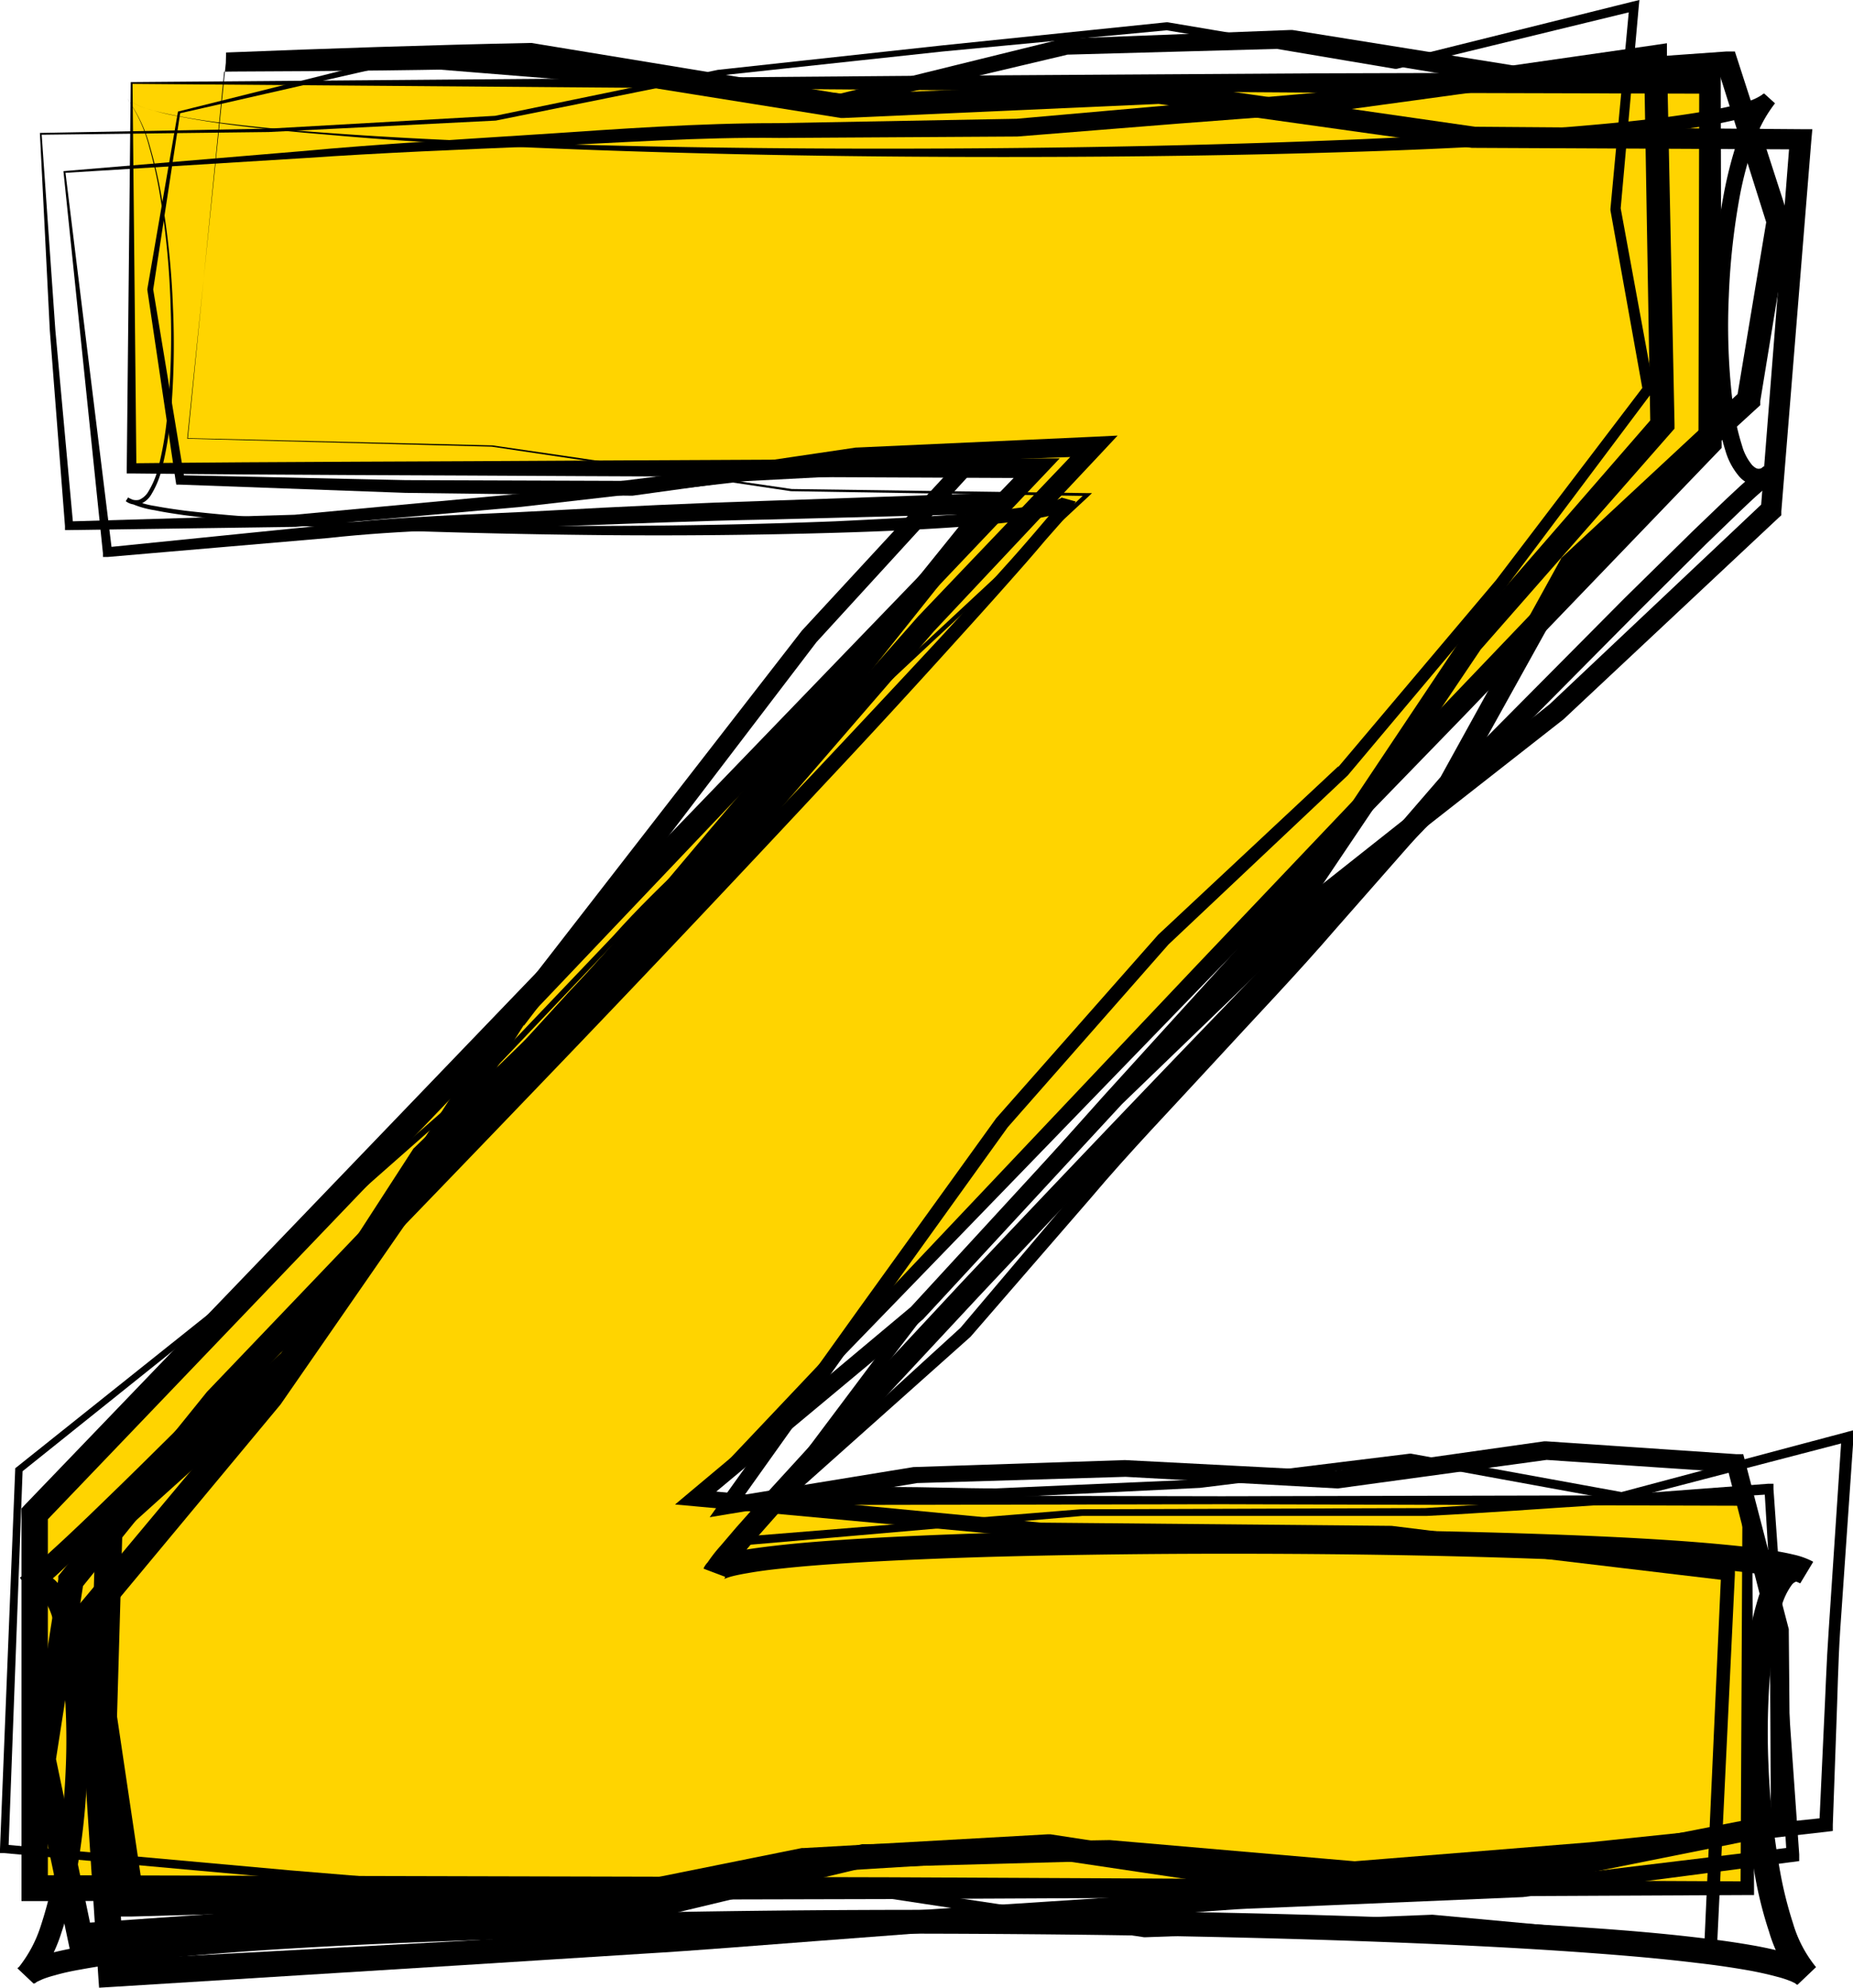 <?xml version="1.0" encoding="UTF-8"?><svg xmlns="http://www.w3.org/2000/svg" xmlns:xlink="http://www.w3.org/1999/xlink" height="154.5" preserveAspectRatio="xMidYMid meet" version="1.0" viewBox="0.0 0.0 144.0 154.5" width="144.0" zoomAndPan="magnify"><g data-name="Layer 2"><g data-name="Layer 1 copy"><g id="change1_1"><path d="M10.23,6.45H132.89v28l-78.74,82.1h81.61v30.14H2.67V117.63L80.58,36.4H10.23Z" fill="#ffd400"/></g><g id="change2_1"><path d="M13.83,8.67,30.18,4.58h.08L47.88,5.64,65.46,7.28h-.18L82.64,3h.13l17.51-.67h.07l.08,0,17.64,2.83h-.18L134.17,4l.65,0,.2.62L139,16.92l.06.2,0,.21-2.27,13.86,0,.3-.23.21L122.6,44.49l.17-.21-9.44,17,0,.08-.06.06-9.4,10.69c-3.09,3.59-6.37,7-9.58,10.5s-6.51,6.91-9.56,10.53l-9.31,10.74,0,0,0,0-13.7,12.22-.26-.69,7.95.14c2.65,0,5.3.11,8,.11l15.89-.7h0l16.26-2h.09l16.45,3h-.15l17.56-4.68.53-.14,0,.55L143,126.74c-.16,2.51-.2,5-.3,7.54l-.27,7.53,0,.47-.47.06-18.31,2.08-18.35,1.65h-.12L86,144.6h.09l-19,.51.18,0-18.86,4.51-.13,0h-.14L29.09,148.4h.09l-18.95.53-.9,0-.14-.9L7,133.66v-.19l.43-14.87,0-.45.33-.3,14.18-12.79-.18.21L32.08,89.33l.06-.09.09-.08L45.81,75.94l13-13.8L71.34,47.91,84.45,34.17,85,35.45l-18.42.65h.06L49.15,38.52h-.09L31.51,38.3,14,37.66h-.3l-.05-.3L11.45,22.53v-.07ZM14,8.8,11.9,22.53v-.07l2.44,14.78L14,36.93l17.53.38,17.54.06H49l17.5-2.59h.06L85,33.94l1.85-.09-1.27,1.36-13,13.84L60.17,63.4,47.25,77.34,33.65,90.62l.15-.18-10.3,16-.07.12-.1.09L9.17,119.41l.35-.75-.43,14.87v-.18l2.14,14.4-1-.87,19-.44h.09l19.07,1.3-.28,0,18.88-4.43.1,0h.09l19-.32h.08l19.07,1.65h-.12l18.35-1.48,18.31-1.91-.49.52.35-7.54c.13-2.52.2-5,.38-7.54l1-15.07.5.41L126,116.62l-.07,0-.08,0-16.43-3h.1l-16.27,2h0l-15.9.78c-2.66,0-5.31,0-8-.07l-8-.1-1,0,.73-.67,13.56-12.38,0,0,9.19-10.86c3-3.67,6.26-7.13,9.43-10.65s6.41-7,9.46-10.62L112,60.32l-.1.15,9.38-17,.06-.13.11-.09,13.8-12.83-.27.51L137.3,17l0,.41-3.9-12.37.85.58L118,6.69h-.18L100.19,3.77h.14l-17.51.48.13,0L65.54,8.37l-.1,0h-.09L47.81,6.51,30.22,5.09h.08Z"/></g><g id="change2_2"><path d="M3.1,10.33,20.84,10,38.48,9h0l17.3-3.57h0L73.21,3.53l17.45-1.8h.07l17.79,3h-.13L126.9.12l.5-.12-.05.51-1.41,15.75v-.11l2.57,14,0,.19-.12.15L117,45.67,104.74,60.25l0,0,0,0L90.8,73.4l0,0L78.31,87.6l0,0-10.7,14.89L57,117.39l-.62-1L71,114h.09l16.33-.54h0l16.43.85h-.14L120,112h.15l14.78,1,.54,0,.14.53,3.4,13.07,0,.09v.1l.13,14.94v.66l-.65.13-18.66,3.74h-.12l-19,1h-.18l-19.26-2.87h.19l-19,1.15.13,0-18.78,3.85-.08,0h-.08L25,150.12l-18.7,1.32-.87.06-.18-.85L2.36,137l0-.18,0-.18,2.17-13.91,0-.26.17-.21,11.38-14.1,0,0,0,0,13-13.6-.11.14L39.27,78.7l0,0,0,0L62.32,49l0,0,0,0L74.91,35.37l.53,1.11-17.53.91-17.43,2L23,40.94l-17.58.25H5.05l0-.31L3.87,25.66Zm.14.14L4.3,25.63l1.39,15.2-.34-.31L22.9,40l17.46-1.63,17.45-2.19,17.56-1,1.63-.1-1.11,1.22L63.45,49.9l0,0L40.71,79.71l0-.06-10.12,16-.05.08-.07.07L17.61,109.42l.05-.06L6.28,123.46l.21-.47L4.32,136.9v-.36l2.85,13.71-1-.79,18.73-1.32,18.76-.74-.16,0,18.8-3.79h.14l19-1.07h.19l19.25,2.95h-.17l19-.91-.12,0,18.68-3.66-.65.79-.08-14.94,0,.19-3.35-13.08.68.56-14.78-1h.15L104,115.66h-.14l-16.42-.9h.06l-16.33.49h.09l-14.61,2.4-1.5.25.88-1.24,10.68-14.91L77.42,86.89l0,0,0,0L90,72.64l0,0h0L104,59.55l0,.05,12.26-14.52L127.74,30l-.08.34-2.51-14v-.11L126.62.45l.45.39L108.54,5.35h-.13l-17.77-3h.07L73.27,4,55.83,5.88h0L38.53,9.37h0l-17.65.89Z"/></g><g id="change2_3"><path d="M4.93,13.3l18.48-1.55c6.23-.58,12.38-.91,18.54-1.32s12.34-.87,18.52-.86L79,9.23h0l12.44-1.1c4.15-.36,8.3-.68,12.44-1.08l24.72-3.55.94-.14,0,1,.59,28.6v.35l-.23.26-14.83,16.9.06-.09-12.79,19,0,.05,0,0L86.73,86.08l-15.4,16.78,0,0L58.19,120l-.34-.6L84,117.28h0l26.74-.09c4.45-.25,8.89-.6,13.34-.89l13.33-1,.41,0,0,.41,2,28.39,0,.52-.53.07-20.94,2.73h0l-13.73.58-6.87.29c-2.28.07-4.56.31-6.85.46l-27.4,2.08c-4.57.34-9.14.73-13.71,1l-13.73.87L8.7,154.4l-1,.06-.07-1L5.81,125.52l0-.42.26-.32,14.11-16.89-.06.07L33,89.41l0-.06,0,0L44.29,77c3.81-4,7.33-8.35,10.92-12.58s7.22-8.44,10.68-12.8l10.49-13,.65,1.3-17.19.45c-5.73.1-11.45.35-17.18.55s-11.46.26-17.16.89L8.38,43.28l-.38,0L8,43Zm.16.13L8.71,42.86l-.4-.33L25.43,40.8c5.7-.71,11.44-.8,17.17-1.12s11.46-.59,17.19-.77L77,38.31l1.74-.06-1.09,1.37L67.24,52.68c-3.43,4.39-7.06,8.61-10.6,12.91S49.58,74.2,45.79,78.28L34.59,90.66l.08-.1L21.8,109.14l0,0,0,0L7.67,126.13l.24-.74,1.76,27.92-1.08-1L36,150.82,49.75,150c4.57-.27,9.14-.64,13.71-1,9.13-.68,18.29-1.25,27.44-1.85,2.29-.12,4.57-.35,6.87-.39l6.87-.23,13.75-.45h-.06l21-2.54-.49.59-1.72-28.4.45.39-13.36.84c-4.45.28-8.9.62-13.35.84l-26.76,0h0l-26.17,2.27-.85.08.51-.68,13-17.33v0h0l15.19-17,15.32-16.86-.07.1L113.7,49.41l0,0,0,0,14.77-17-.22.61-.49-28.61,1,.81L104,8.61c-4.16.39-8.32.68-12.47,1l-12.48,1h0l-18.52.11c-6.18-.08-12.33.38-18.5.64s-12.35.51-18.44.93Z"/></g><g id="change2_4"><path d="M17.57,4.08c7.81-.31,15.72-.58,23.57-.74h.09l.08,0,24.33,4h-.19l24.65-1h.16l24.37,3.51h-.12l25.43.19h.9l-.08.89-2.33,28.81,0,.3-.23.21-16.7,15.65,0,0,0,0L103.5,70l.06,0L87.2,85.79,71.74,102.51l0,0,0,0L54.47,116.9l-.35-1.14,26.77,2.56h-.06l27.24.25h.07l26.18,3.23.5.06,0,.5-1.39,29,0,.53-.52-.05-21.64-2.1h.06L89,150.54h-.09l-22-3.34H67l-22.27.73h0L22.48,146,.31,144,0,144v-.3l1.18-29.47v-.13l.1-.08L19.07,99.82l17.07-15h0L47.68,72.7c3.73-4.18,8-7.82,12.09-11.62S68,53.55,72.11,49.73L84.38,38.31l.09.23-23-.37h0L38.21,34.71h0l-23.66-.62h0v0l3-29.2Zm-.15,1.49L14.6,34.05l0,0,23.67.56h0L61.53,38h0l23,.32h.33l-.24.23L72.32,50c-4.07,3.83-8.2,7.59-12.31,11.38S51.68,68.8,48,73L36.44,85.16h0l-17,15L1.65,114.41l.11-.21L.66,143.67l-.3-.33,22.18,2,22.19,1.84h0L67,146.38H67l22,3.29H89l22.27-.88h.07l21.64,2-.54.48,1.31-29,.47.55L108,119.7h.07l-27.25-.18h0L54,117.05l-1.54-.14,1.19-1,17.16-14.37-.06.06L86.19,84.81l16.34-15.92,0,0,0,0,17.89-14.16,0,0L137.09,39l-.25.52,2.26-28.81.82.9-25.42-.12h-.12L90,8.07h.17L65.54,9.17h-.19L41,5.27h.18c-7.67.19-15.28.26-23,.29Z"/></g><g id="change2_5"><path d="M10.16,6.38l61.17-.49,30.75-.19,30.81-.09h.83v.84l.07,28v.36l-.25.26L113.81,55.59,94,76,54.43,116.85l-.28-.66,40.8.08,40.81-.09h.4v.4l.15,30.14v.54h-.55l-66.55.31-66.54.16h-1v-1l0-29.09v-.42l.29-.31,39-40.58L80,35.87l.54,1.28L45.41,37c-11.73-.07-23.46-.08-35.18-.21H9.85V36.4Zm.14.14.3,29.88L10.23,36c11.72-.13,23.45-.13,35.18-.21l35.17-.17h1.77l-1.22,1.29L42.35,77.71,3.43,118.36l.29-.73,0,29.09-1-1,66.54.16,66.55.32-.55.55.15-30.14.4.4L95,116.89l-40.8.08h-.91l.63-.66L93,75l19.59-20.61,19.65-20.56-.25.62.06-28,.84.83L102.37,7.2,71.79,7Z"/></g><g id="change2_6"><path d="M9.87,7.64a4.36,4.36,0,0,0,1.78.87c.64.19,1.3.33,1.95.46,1.31.26,2.64.46,4,.62,2.66.33,5.32.56,8,.75,5.33.39,10.67.63,16,.8,10.69.35,21.38.45,32.08.4s21.38-.27,32.06-.72c5.34-.24,10.68-.51,16-.94,2.66-.22,5.32-.46,8-.81,1.32-.18,2.63-.38,3.92-.64a18.83,18.83,0,0,0,1.9-.47,4.37,4.37,0,0,0,1.53-.7l.85.77a10.36,10.36,0,0,0-1.72,3.32,28.47,28.47,0,0,0-1,3.79,54.18,54.18,0,0,0-.87,7.85,50.52,50.52,0,0,0,.25,7.88,19.1,19.1,0,0,0,.78,3.77,4.06,4.06,0,0,0,.79,1.51c.35.33.51.37,1,.1l.73,1.1-.66.53-.68.6c-.45.4-.89.83-1.34,1.25l-2.65,2.56-5.24,5.21L116.87,58.05Q106.57,68.66,96.36,79.36C89.56,86.5,82.75,93.63,76,100.82L65.92,111.64l-5,5.46-2.44,2.76-1.18,1.4c-.36.44-.79,1-.95,1.23l-1.67-.63a1.81,1.81,0,0,1,.32-.46,1.85,1.85,0,0,1,.27-.2,2.24,2.24,0,0,1,.44-.22,7.31,7.31,0,0,1,.75-.25c.47-.12.92-.21,1.38-.29.9-.15,1.8-.26,2.69-.36,1.79-.2,3.57-.33,5.35-.45,3.57-.23,7.13-.37,10.68-.49q10.68-.31,21.35-.29c7.12,0,14.24.1,21.35.34,3.56.12,7.12.27,10.68.51,1.79.12,3.57.27,5.36.46.89.11,1.79.21,2.69.37.45.07.91.16,1.37.27a6,6,0,0,1,1.53.55l-1,1.66c-.19-.11-.28-.11-.32-.1a.7.7,0,0,0-.33.25,5.29,5.29,0,0,0-.77,1.58,22.2,22.2,0,0,0-.79,4,57.08,57.08,0,0,0-.25,8.38,59.59,59.59,0,0,0,.91,8.34,30.39,30.39,0,0,0,1,4,9.68,9.68,0,0,0,1.77,3.38l-1.45,1.38c-.09,0-.06-.06-.21-.13s-.23-.12-.38-.17a7.25,7.25,0,0,0-.93-.3c-.65-.18-1.34-.33-2-.46-1.39-.25-2.81-.46-4.24-.62-2.85-.35-5.73-.59-8.61-.8-5.77-.42-11.55-.68-17.34-.89-11.57-.41-23.16-.57-34.75-.59s-23.17.14-34.75.52c-5.78.2-11.57.46-17.34.86-2.88.21-5.76.44-8.61.79-1.43.16-2.85.36-4.25.62-.7.12-1.39.27-2,.45a8,8,0,0,0-.94.3l-.39.18c-.15.07-.14.12-.24.15l-1.27-1.2a10.06,10.06,0,0,0,1.77-3.31,31.15,31.15,0,0,0,1-3.88,57.71,57.71,0,0,0,.92-8.1,52.59,52.59,0,0,0-.25-8.14,19.39,19.39,0,0,0-.8-3.87,4.45,4.45,0,0,0-.78-1.51c-.35-.3-.37-.34-.81-.12l-.88-1.43.64-.49.67-.58c.46-.38.9-.8,1.35-1.21.89-.81,1.77-1.65,2.65-2.49,1.75-1.69,3.5-3.39,5.23-5.11,3.47-3.42,6.9-6.88,10.33-10.35q10.29-10.42,20.45-21T63.11,60.2c3.34-3.55,6.68-7.11,10-10.69,1.65-1.8,3.3-3.6,4.92-5.42.82-.9,1.62-1.82,2.41-2.74L81.59,40a14.12,14.12,0,0,0,1-1.31l1,.28a1.28,1.28,0,0,1-.17.3.61.61,0,0,1-.18.18,1.37,1.37,0,0,1-.34.2,3.09,3.09,0,0,1-.61.24c-.39.12-.78.21-1.17.29-.77.16-1.54.26-2.31.36-1.53.19-3.07.32-4.61.43-3.07.21-6.14.34-9.21.43q-9.21.27-18.43.18t-18.42-.45C25,41,22,40.78,18.89,40.52c-1.53-.13-3.06-.29-4.59-.49-.76-.11-1.52-.22-2.28-.38a7.15,7.15,0,0,1-2.24-.72l.18-.28a1,1,0,0,0,.85.19,1.51,1.51,0,0,0,.7-.61,6.81,6.81,0,0,0,.79-1.88A26,26,0,0,0,13,32.24a63.22,63.22,0,0,0,.26-8.37,65,65,0,0,0-.77-8.35,33.48,33.48,0,0,0-.89-4.09A11.49,11.49,0,0,0,9.87,7.64Zm0,0a11.44,11.44,0,0,1,1.79,3.78,35.6,35.6,0,0,1,.93,4.09,64.9,64.9,0,0,1,.85,8.35,63.64,63.64,0,0,1-.17,8.4,26.55,26.55,0,0,1-.69,4.16,7,7,0,0,1-.82,2,1.72,1.72,0,0,1-.85.74,1.28,1.28,0,0,1-1.13-.21l.18-.28a7.26,7.26,0,0,0,2.13.66c.74.14,1.5.25,2.26.35,1.52.18,3,.32,4.57.44,3.06.22,6.12.37,9.19.48,6.13.21,12.26.28,18.39.27s12.27-.12,18.4-.36C68,40.36,71,40.21,74.07,40c1.53-.12,3.05-.26,4.55-.46.76-.1,1.51-.21,2.24-.36.37-.07.72-.16,1.06-.26a3.4,3.4,0,0,0,.46-.18c.15-.05.21-.19.16-.05l1,.28a9.22,9.22,0,0,1-1.13,1.68L81.22,42c-.79.94-1.59,1.86-2.41,2.78-1.61,1.83-3.25,3.64-4.89,5.45Q69,55.68,64,61,54,71.73,43.86,82.31T23.53,103.39q-5.13,5.24-10.29,10.43C11.51,115.55,9.77,117.26,8,119c-.88.85-1.77,1.7-2.67,2.53-.46.42-.89.84-1.37,1.25l-.71.62-.82.62-.88-1.43a5.93,5.93,0,0,1,.68-.31,2.69,2.69,0,0,1,.85-.06,2.33,2.33,0,0,1,1.38.76,5.77,5.77,0,0,1,1.16,2.11,21.27,21.27,0,0,1,.89,4.23,52.59,52.59,0,0,1,.27,8.41,56.15,56.15,0,0,1-.94,8.36,31,31,0,0,1-1.08,4.13,11.51,11.51,0,0,1-2.14,3.93l-1.27-1.2a4.08,4.08,0,0,1,1.25-.75c.38-.14.76-.27,1.12-.37.74-.2,1.47-.35,2.2-.49,1.45-.26,2.9-.47,4.36-.64,2.9-.36,5.8-.59,8.7-.81,5.8-.42,11.6-.69,17.4-.89,11.6-.41,23.21-.58,34.81-.59s23.22.13,34.82.52c5.8.2,11.61.46,17.41.87,2.9.2,5.8.44,8.71.79,1.45.16,2.9.37,4.36.63.73.14,1.46.29,2.21.5a11.44,11.44,0,0,1,1.14.36,6.53,6.53,0,0,1,.6.29,3.53,3.53,0,0,1,.69.49l-1.45,1.38a11.42,11.42,0,0,1-2.2-4.12,31.05,31.05,0,0,1-1.08-4.27,60,60,0,0,1-.92-8.63,57.45,57.45,0,0,1,.27-8.69,22.91,22.91,0,0,1,.89-4.37,6.77,6.77,0,0,1,1.13-2.22,2.54,2.54,0,0,1,1.42-.9,2.37,2.37,0,0,1,1.71.34l-1,1.66a4.08,4.08,0,0,0-1-.33c-.4-.09-.82-.18-1.24-.25-.85-.14-1.72-.25-2.59-.35-1.74-.2-3.5-.34-5.27-.46-3.53-.25-7.07-.41-10.61-.53-7.09-.25-14.19-.36-21.29-.38s-14.2.05-21.29.25c-3.55.11-7.09.25-10.62.47-1.77.11-3.53.24-5.27.43-.87.09-1.75.2-2.59.35-.42.07-.84.15-1.23.25a4,4,0,0,0-.52.17c-.06,0-.16.06-.15.07s0,0,0,0a.28.28,0,0,0,.12-.2l-1.67-.63A11.49,11.49,0,0,1,56,120.12l1.21-1.42,2.47-2.78,5-5.47L74.74,99.64Q84.9,88.87,95.17,78.22T115.81,57l10.43-10.51,5.28-5.19,2.68-2.57c.46-.42.9-.85,1.37-1.26l.71-.62.79-.62.73,1.1-.61.3a2.7,2.7,0,0,1-.75.08,2,2,0,0,1-1.27-.67,5.36,5.36,0,0,1-1.08-2,20.79,20.79,0,0,1-.82-4.05,50.77,50.77,0,0,1-.21-8.08,55.8,55.8,0,0,1,.93-8A32.21,32.21,0,0,1,135,11a11.32,11.32,0,0,1,2-3.71l.85.77a4.83,4.83,0,0,1-2.05,1c-.67.21-1.34.35-2,.49-1.34.26-2.67.46-4,.63-2.67.34-5.34.57-8,.77-5.34.4-10.69.66-16,.83-10.7.35-21.4.45-32.1.41s-21.4-.26-32.09-.71c-5.35-.23-10.69-.52-16-1-2.67-.22-5.33-.47-8-.83-1.32-.18-2.64-.39-4-.66a18.49,18.49,0,0,1-1.95-.48A4.22,4.22,0,0,1,9.87,7.64Z"/></g></g></g></svg>